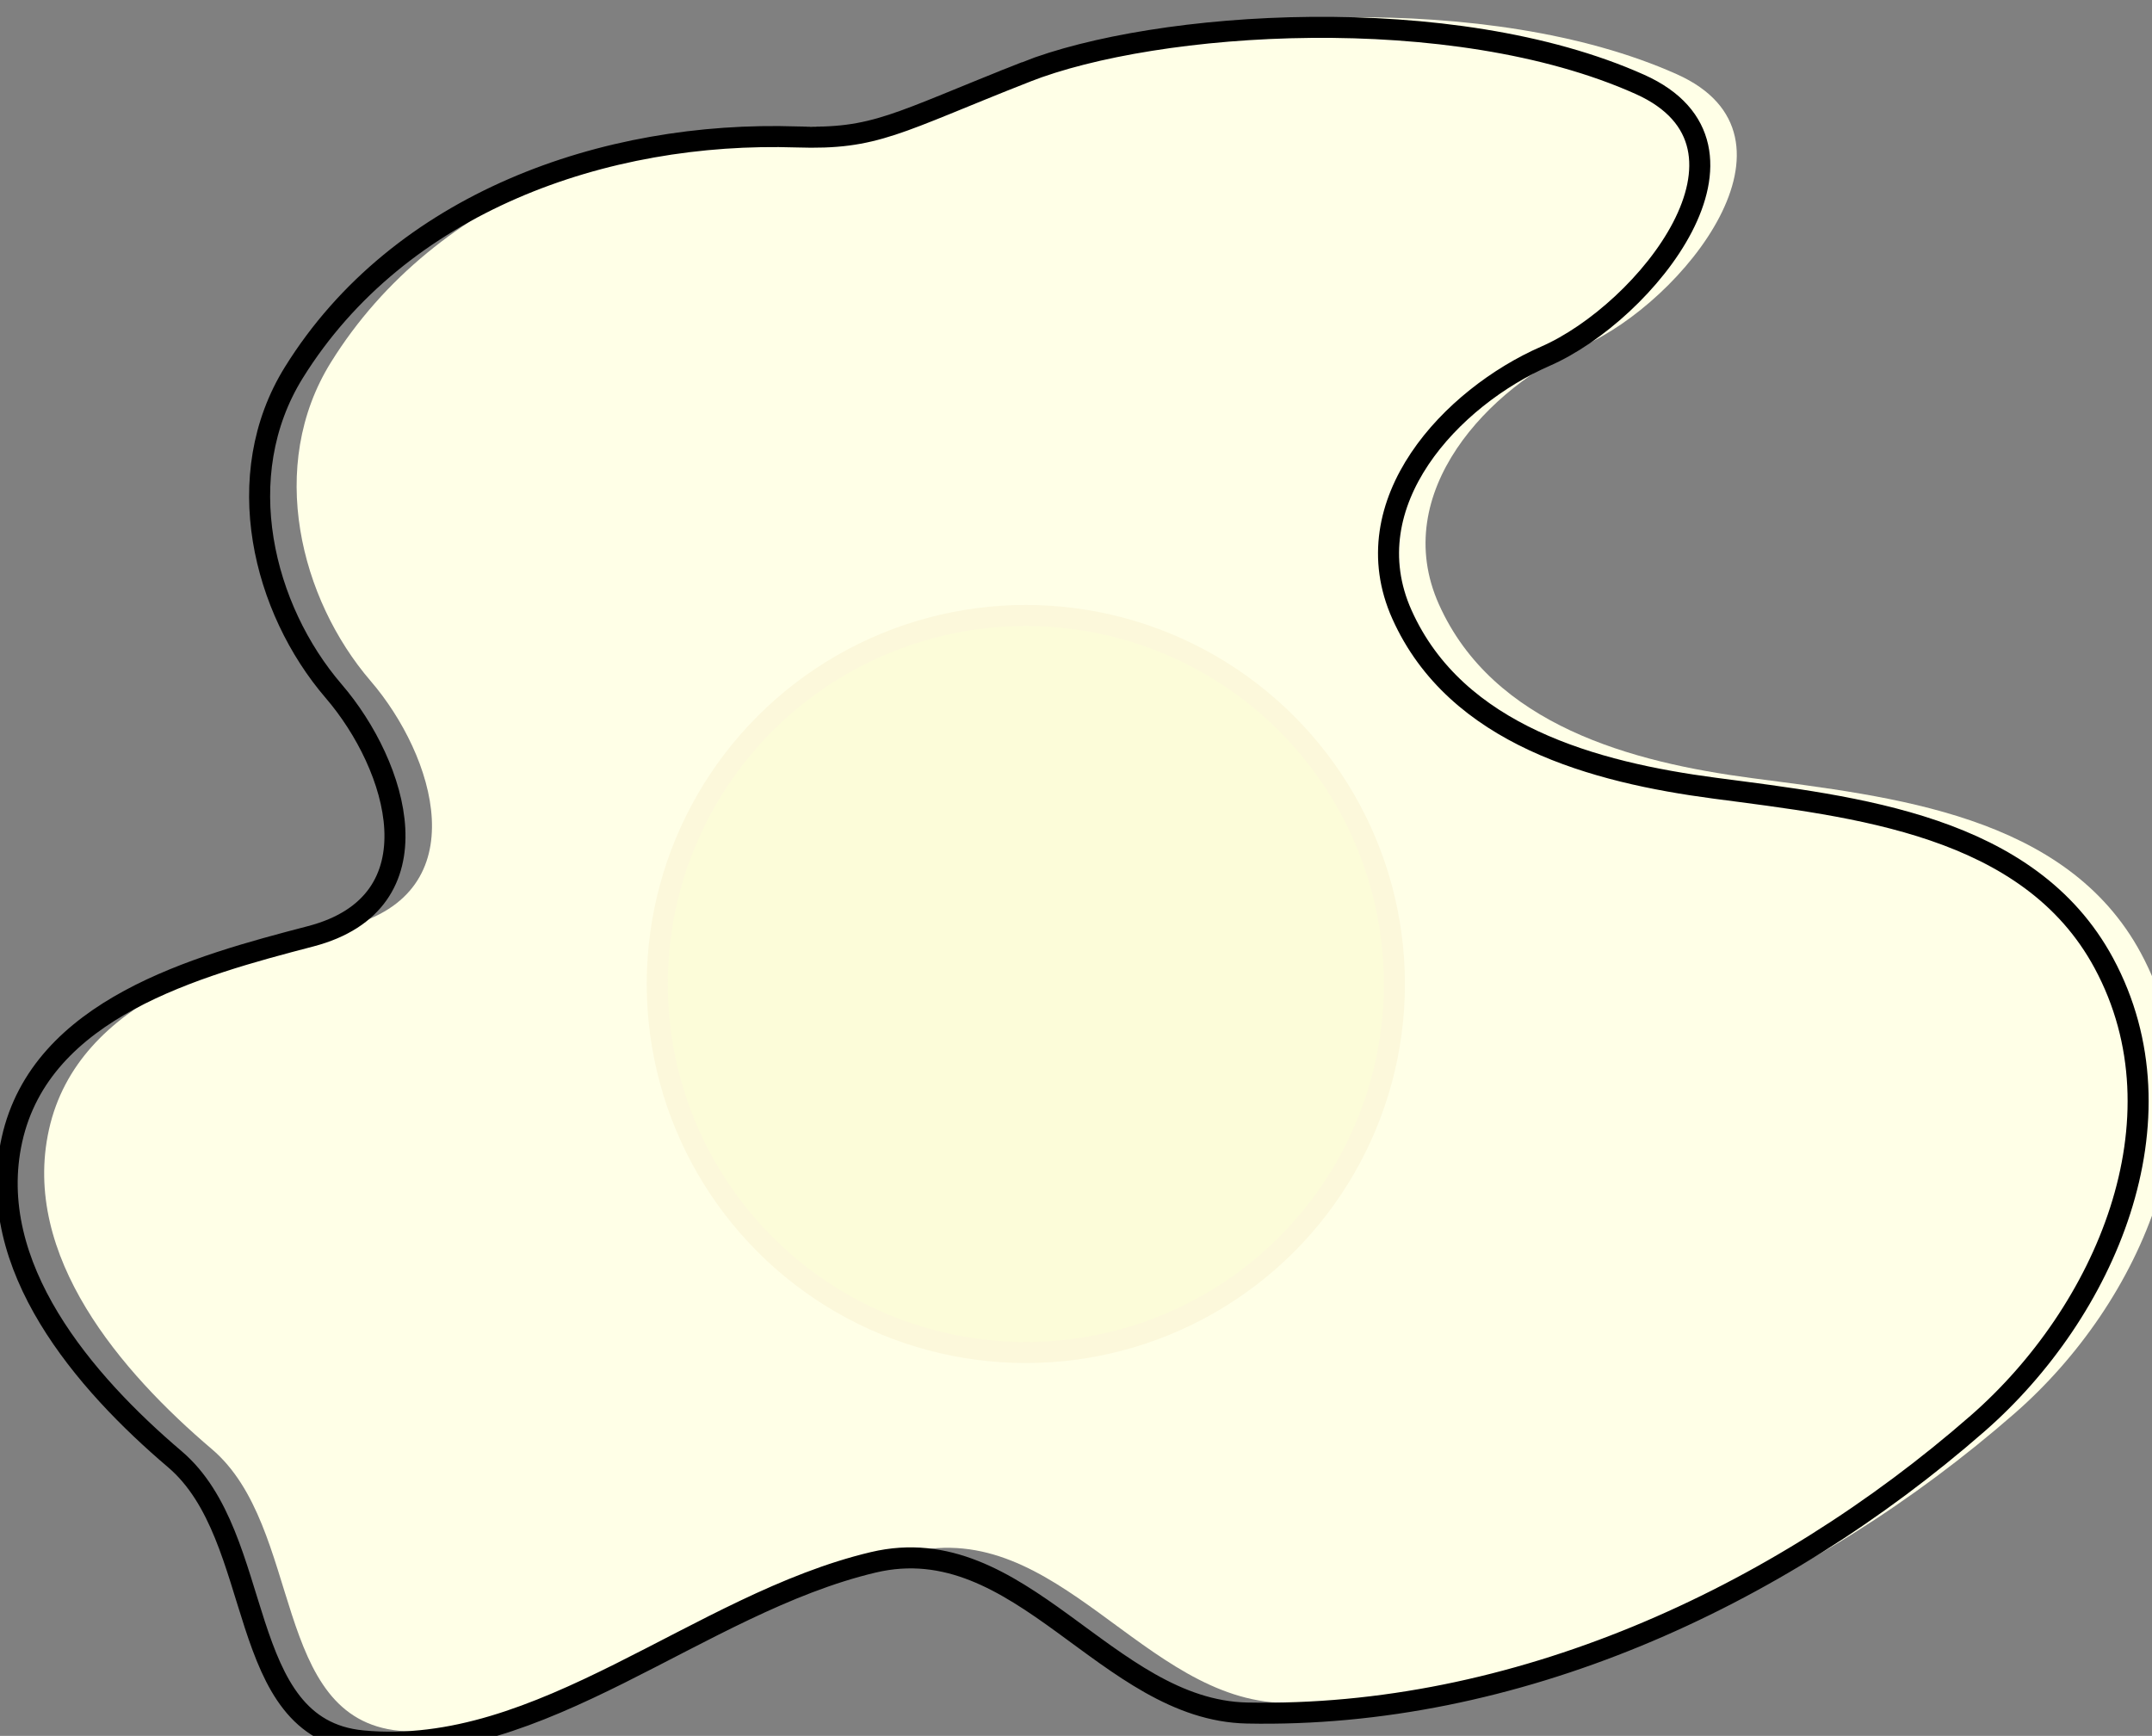 <?xml version="1.0" encoding="UTF-8"?>
<svg width="639.608" height="516.002" xmlns="http://www.w3.org/2000/svg" xmlns:svg="http://www.w3.org/2000/svg">
 <rect width="100%" height="100%" fill="#808080" stroke="none"/>
 <g display="inline">
  <title>Layer 1</title>
  <g id="layer1">
   <g id="g3752">
    <path id="path2816" d="m315.857,18.408c38.773,-15.266 126.689,-21.343 182.537,3.666c41.259,18.476 1.901,67.706 -28.077,80.817c-27.817,12.166 -57.553,43.502 -42.64,76.776c16.112,35.949 57.418,46.932 92.949,51.626c41.681,5.507 93.443,10.777 115.671,52.007c25.167,46.683 0.303,103.784 -37.493,136.814c-59.893,52.342 -137.853,87.703 -217.151,86.091c-41.815,-0.85 -67.229,-55.181 -111.08,-44.8c-52.056,12.325 -98.566,58.179 -151.865,53.076c-38.225,-3.66 -28.429,-60.494 -55.753,-83.731c-26.819,-22.807 -56.738,-57.347 -48.41,-94.943c8.657,-39.081 54.87,-51.651 88.764,-60.486c38.593,-10.06 25.862,-50.781 6.862,-72.879c-20.955,-24.371 -30.937,-63.963 -11.833,-94.714c31.396,-50.536 92.443,-71.91 149.484,-70.024c23.576,0.779 29.263,-4.031 68.036,-19.297z" fill="#ffffe7"/>
    <path d="m392.581,276.98c0,47.896 -38.828,86.724 -86.724,86.724c-47.896,0 -86.724,-38.828 -86.724,-86.724c0,-47.896 38.828,-86.724 86.724,-86.724c47.896,0 86.724,38.828 86.724,86.724z" id="path2821" fill="#ffff00"/>
    <path id="path2821-7" d="m368.335,217.028c5.473,11.368 8.473,24.28 8.473,37.741c0,47.896 -38.854,86.719 -86.75,86.719c-26.671,0 -48.757,-13.353 -64.665,-32.295c13.988,29.115 42.017,50.513 76.478,50.513c47.896,0 86.719,-38.822 86.719,-86.719c0,-21.243 -7.576,-40.881 -20.254,-55.96z" stroke-dashoffset="0" stroke-miterlimit="4" stroke-width="6.25" stroke="#ffbe00" fill="#ffbe00" opacity="0.75"/>
    <path d="m392.581,276.98c0,47.896 -38.828,86.724 -86.724,86.724c-47.896,0 -86.724,-38.828 -86.724,-86.724c0,-47.896 38.828,-86.724 86.724,-86.724c47.896,0 86.724,38.828 86.724,86.724z" id="path2821-4" stroke-dashoffset="0" stroke-miterlimit="4" stroke-width="5.354" stroke="#000000" fill="none"/>
    <path id="path2821-7-0" d="m231.261,295.739c-6.274,-68.164 86.312,-108.771 120.971,-79.981c-17.485,-13.196 -27.415,-18.165 -49.286,-16.555c-45.688,3.362 -85.415,49.979 -71.684,96.537l-0,0z" stroke-dashoffset="0" stroke-miterlimit="4" stroke-width="3.983" stroke="#ffbe00" fill="#ffbe00" opacity="0.75"/>
    <path id="path2816-8" d="m304.857,21.408c38.773,-15.266 126.689,-21.343 182.537,3.666c41.259,18.476 1.901,67.706 -28.077,80.817c-27.817,12.166 -57.553,43.502 -42.64,76.776c16.112,35.949 57.418,46.932 92.949,51.626c41.681,5.507 93.443,10.777 115.671,52.007c25.167,46.683 0.303,103.784 -37.493,136.814c-59.893,52.342 -137.853,87.703 -217.151,86.091c-41.815,-0.85 -67.229,-55.181 -111.08,-44.8c-52.056,12.325 -98.566,58.179 -151.865,53.076c-38.225,-3.66 -28.429,-60.494 -55.753,-83.731c-26.819,-22.807 -56.738,-57.347 -48.41,-94.943c8.657,-39.081 54.87,-51.651 88.764,-60.486c38.593,-10.06 25.862,-50.781 6.862,-72.879c-20.955,-24.371 -30.937,-63.963 -11.833,-94.714c31.396,-50.536 92.443,-71.91 149.484,-70.024c23.576,0.779 29.263,-4.031 68.036,-19.297z" stroke-miterlimit="4" stroke-width="6.25" stroke="#000000" fill="none"/>
   </g>
   <circle stroke="#fcf8db" id="svg_1" r="109.547" cy="292.498" cx="304.892" stroke-linecap="null" stroke-linejoin="null" stroke-dasharray="null" stroke-width="6.25" fill="#fcfcd9"/>
  </g>
 </g>
</svg>